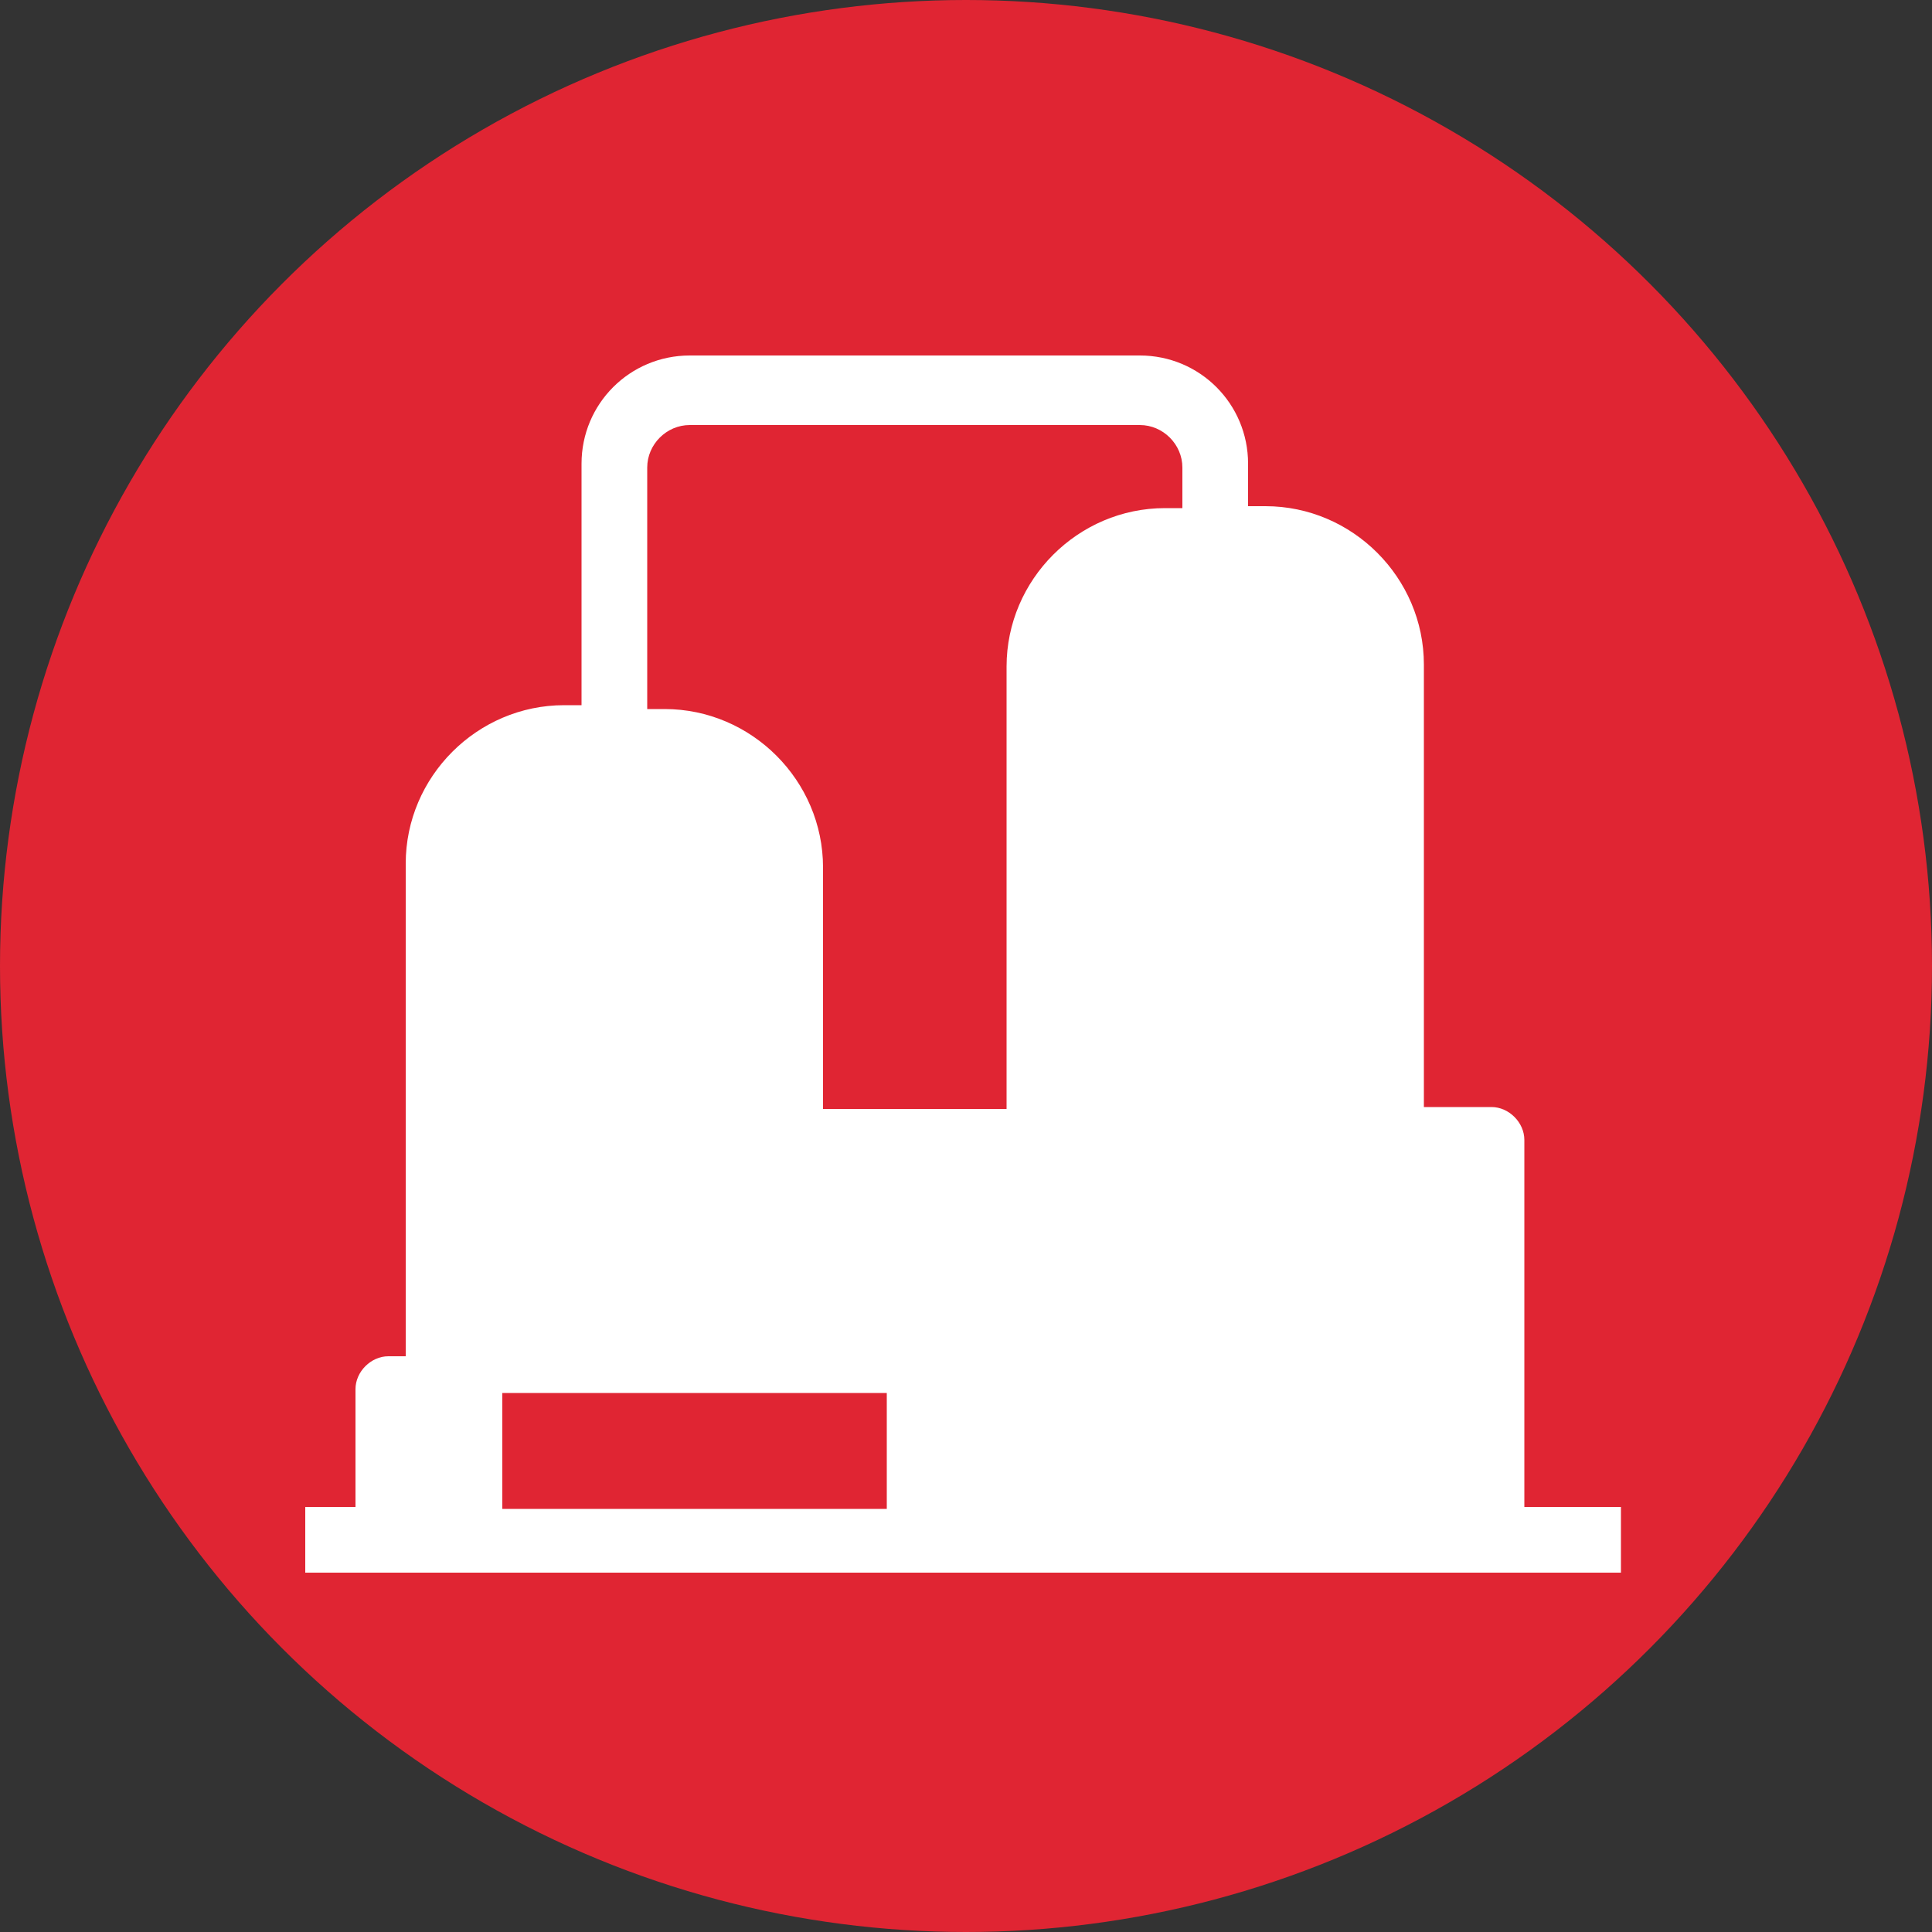 <?xml version="1.0" encoding="UTF-8"?>
<svg id="ARTWORK" xmlns="http://www.w3.org/2000/svg" version="1.1" viewBox="0 0 100 100">
  <rect x="0" y="0" width="100" height="100" fill="#333333" stroke="none"/>
  <!-- Generator: Adobe Illustrator 29.0.0, SVG Export Plug-In . SVG Version: 2.1.0 Build 186)  -->
  <defs>
    <style>
      .st0 {
        fill: #fff;
      }

      .st1 {
        fill: #e02533;
      }
    </style>
  </defs>
  <circle class="st1" cx="50" cy="50" r="50"/>
  <path class="st0" d="M78.9,78v-19c0-.9-.8-1.7-1.7-1.7h-3.5v-22.9c0-4.5-3.7-8.2-8.2-8.2h-.9v-2.2c0-3.1-2.5-5.6-5.6-5.6h-23.3c-3.1,0-5.6,2.5-5.6,5.6v12.5h-.9c-4.5,0-8.2,3.7-8.2,8.2v25.5h-.9c-.9,0-1.7.8-1.7,1.7v6.1h-2.6v3.4h68.1v-3.4h-5.2ZM26,72.1h19.9v6h-19.9v-6ZM61.2,26.3h-.9c-4.5,0-8.2,3.7-8.2,8.2v22.9h-9.5v-12.5c0-4.5-3.7-8.2-8.2-8.2h-.9v-12.5c0-1.2,1-2.2,2.2-2.2h23.3c1.2,0,2.2,1,2.2,2.2v2.2Z"/>
</svg>